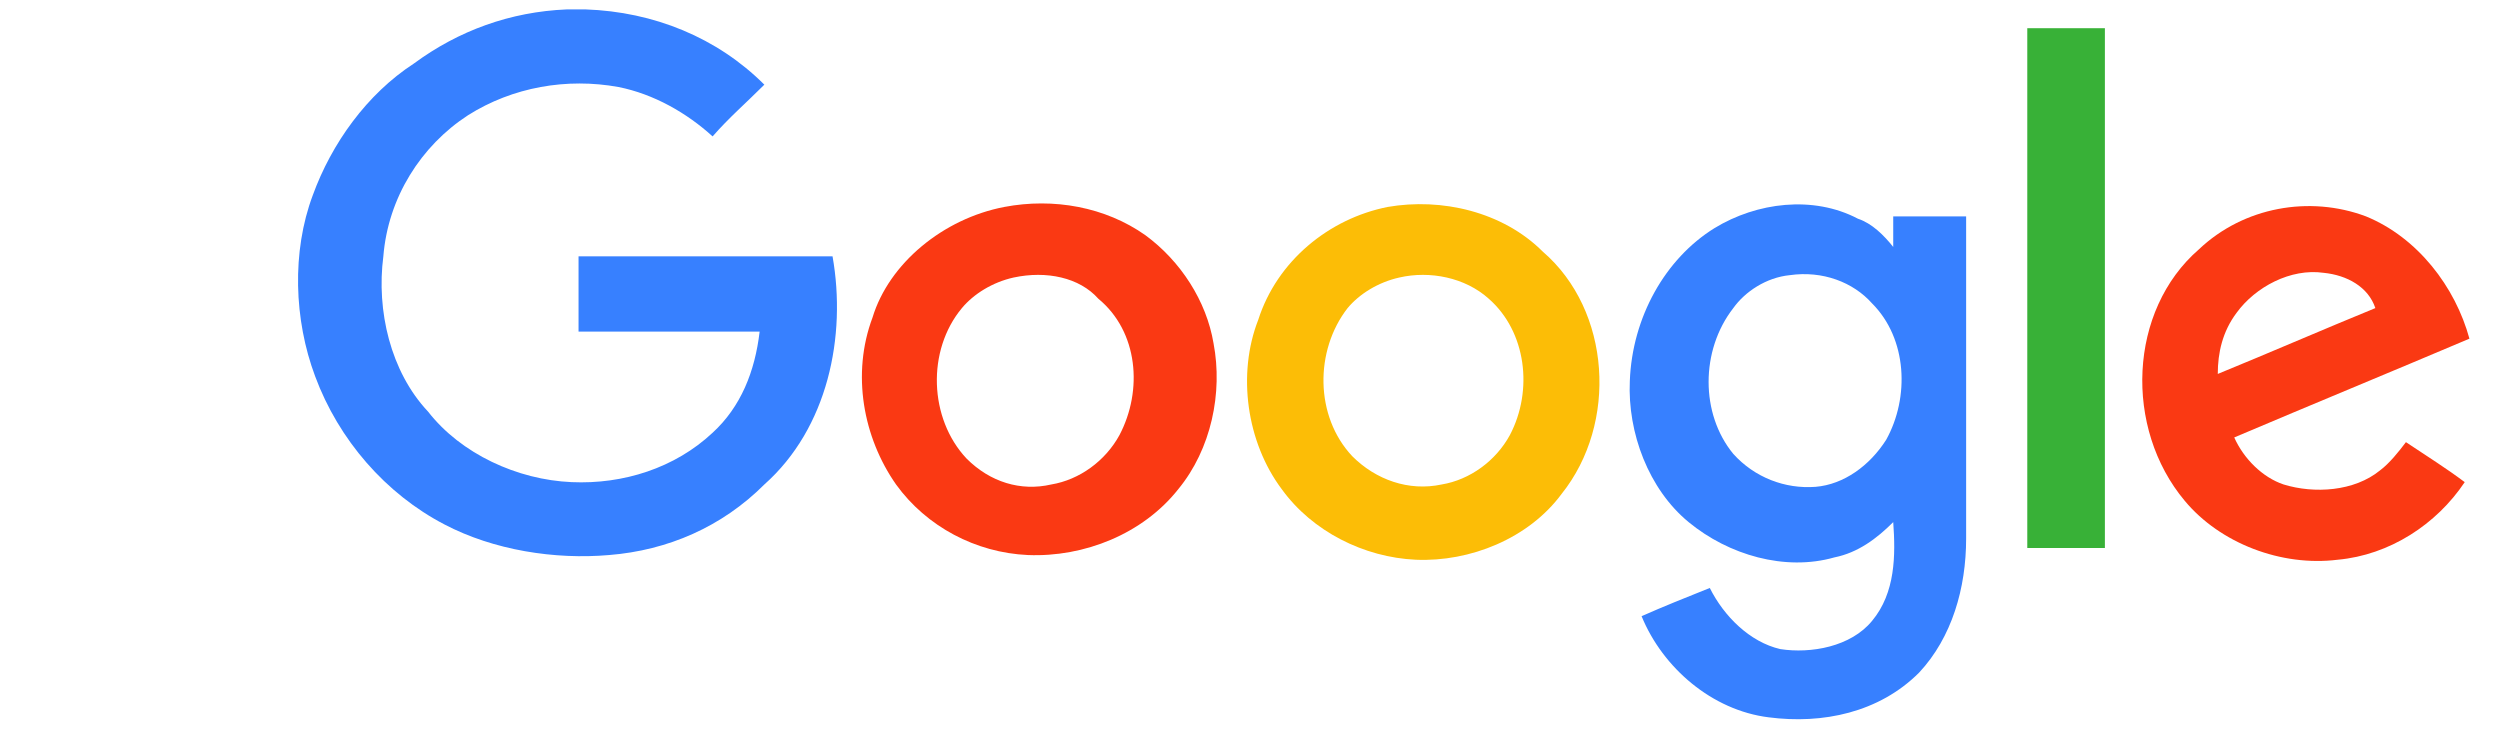 <?xml version="1.0" encoding="utf-8"?>
<!-- Generator: Adobe Illustrator 26.0.3, SVG Export Plug-In . SVG Version: 6.00 Build 0)  -->
<svg version="1.1" id="Слой_1" xmlns="http://www.w3.org/2000/svg" xmlns:xlink="http://www.w3.org/1999/xlink" x="0px" y="0px"
	 viewBox="0 0 106.3 31.1" style="enable-background:new 0 0 106.3 31.1;" xml:space="preserve">
<style type="text/css">
	.st0{display:none;}
	.st1{display:inline;fill:#0F0F13;}
	.st2{display:inline;fill:#FF3D2E;}
	.st3{fill:#3780FF;}
	.st4{fill:#38B137;}
	.st5{fill:#FA3913;}
	.st6{fill:#FCBD06;}
	.st7{display:inline;fill:#29B2FE;}
	.st8{display:inline;}
</style>
<g class="st0">
	<rect x="32.1" y="2" class="st1" width="4" height="25"/>
	<path class="st1" d="M50.1,19c0,3.8-3.2,4.1-4.2,4.1c-2.4,0-2.8-2.2-2.8-3.6V10h-4v9.5c0,2.4,0.7,4.3,2,5.6
		c1.2,1.2,2.9,1.8,4.7,1.8c1.3,0,3.2-0.4,4.2-1.3V27h4V10h-4L50.1,19L50.1,19z"/>
	<polygon class="st1" points="62.1,4 58.1,4 58.1,10 55.1,10 55.1,14 58.1,14 58.1,27 62.1,27 62.1,14 65.1,14 65.1,10 62.1,10 	"/>
	<path class="st1" d="M77.7,21.9c-0.9,0.8-2,1.2-3.3,1.2c-2.8,0-4.8-2-4.8-4.8s2-4.8,4.8-4.8c1.2,0,2.4,0.4,3.3,1.2l0.6,0.5l2.7-2.7
		l-0.7-0.6c-1.6-1.4-3.7-2.2-5.9-2.2c-5,0-8.6,3.6-8.6,8.6c0,4.9,3.7,8.7,8.6,8.7c2.3,0,4.4-0.8,6-2.3l0.7-0.6l-2.7-2.7L77.7,21.9z"
		/>
	<path class="st1" d="M95.3,11.5c-1.2-1.2-2.5-1.8-4.4-1.8c-1.3,0-2.8,0.4-3.8,1.3V2h-4v25h4v-9.4c0-3.8,2.7-4.1,3.7-4.1
		c2.4,0,2.3,2.2,2.3,3.6V27h4v-9.9C97.1,14.7,96.7,12.8,95.3,11.5"/>
	<path class="st2" d="M74.3,15.4c1.6,0,2.9,1.3,2.9,2.9s-1.3,2.9-2.9,2.9s-2.9-1.3-2.9-2.9C71.4,16.7,72.7,15.4,74.3,15.4"/>
	<path class="st1" d="M26.5,20.7c-1.5,1.6-3.6,2.4-5.8,2.4c-4.5,0-7.7-3.5-7.7-8.3s3.2-8.3,7.7-8.3c2.2,0,4.2,0.8,5.7,2.4L27,9.5
		l2.7-2.7l-0.6-0.6C27,3.9,24,2.7,20.8,2.7c-6.6,0-11.5,5.2-11.5,12.2c0,6.9,5,12.1,11.5,12.1c3.2,0,6.2-1.3,8.5-3.5l0.6-0.6
		l-2.7-2.7L26.5,20.7z"/>
</g>
<g>
	<path class="st3" d="M24.1,0.4h0.8c2.9,0.1,5.6,1.2,7.6,3.2c-0.8,0.8-1.5,1.4-2.2,2.2c-1.1-1-2.5-1.8-4-2.1c-2.2-0.4-4.5,0-6.4,1.2
		c-2,1.3-3.4,3.5-3.6,6c-0.3,2.3,0.3,4.9,1.9,6.6c1.4,1.8,3.8,2.9,6.1,3c2.2,0.1,4.4-0.6,6-2.1c1.2-1.1,1.8-2.6,2-4.3
		c-2.5,0-5.2,0-7.7,0v-3.2h10.8c0.6,3.4-0.2,7.3-2.9,9.7c-1.8,1.8-4.1,2.8-6.6,3c-2.3,0.2-4.9-0.2-7-1.3c-2.5-1.3-4.5-3.6-5.5-6.3
		c-0.9-2.4-1-5.3-0.1-7.7c0.8-2.2,2.3-4.3,4.3-5.6C19.5,1.3,21.7,0.5,24.1,0.4z"/>
	<path class="st4" d="M86.2,1.2h3.3v22.1c-1.1,0-2.2,0-3.3,0C86.2,15.9,86.2,8.6,86.2,1.2L86.2,1.2z"/>
	<path class="st5" d="M42.7,8.8c2.1-0.4,4.3,0,6,1.2c1.5,1.1,2.6,2.8,2.9,4.6c0.4,2.1-0.1,4.5-1.5,6.2c-1.5,1.9-4,2.9-6.4,2.8
		c-2.2-0.1-4.3-1.2-5.6-3c-1.4-2-1.9-4.7-1-7.1C37.8,11.2,40.1,9.3,42.7,8.8 M43.1,11.8c-0.9,0.2-1.7,0.7-2.2,1.3
		c-1.5,1.8-1.4,4.7,0.2,6.4c1,1,2.3,1.4,3.6,1.1c1.2-0.2,2.3-1,2.9-2.1c1-1.9,0.8-4.4-0.9-5.8C45.9,11.8,44.5,11.5,43.1,11.8
		L43.1,11.8z"/>
	<path class="st6" d="M59,8.8c2.3-0.4,4.9,0.2,6.6,1.9c2.9,2.5,3.2,7.3,0.8,10.3c-1.4,1.9-3.9,2.9-6.2,2.8c-2.2-0.1-4.4-1.2-5.7-3
		c-1.5-2-1.9-4.9-1-7.2C54.3,11.1,56.5,9.3,59,8.8 M59.5,11.8c-0.9,0.2-1.7,0.7-2.2,1.3c-1.4,1.8-1.4,4.6,0.2,6.3
		c1,1,2.4,1.5,3.8,1.2c1.2-0.2,2.3-1,2.9-2.1c1-1.9,0.7-4.4-0.9-5.8C62.3,11.8,60.8,11.5,59.5,11.8L59.5,11.8z"/>
	<path class="st3" d="M72.9,9.7c1.8-1.1,4.2-1.4,6.1-0.4c0.6,0.2,1.1,0.7,1.5,1.2c0-0.4,0-0.9,0-1.3c1,0,2.1,0,3.1,0v13.7
		c0,2.1-0.6,4.2-2,5.7c-1.7,1.7-4.1,2.2-6.4,1.9c-2.4-0.3-4.5-2.1-5.4-4.3c0.9-0.4,1.9-0.8,2.9-1.2c0.6,1.2,1.7,2.3,3,2.6
		c1.3,0.2,3-0.1,3.9-1.2c1-1.2,1-2.8,0.9-4.2c-0.7,0.7-1.5,1.3-2.5,1.5c-2.1,0.6-4.5-0.1-6.2-1.5c-1.7-1.4-2.6-3.8-2.5-6
		C69.4,13.5,70.8,11,72.9,9.7 M76.1,11.7c-1,0.1-1.9,0.7-2.4,1.4c-1.4,1.8-1.4,4.5,0,6.2c0.9,1,2.2,1.5,3.5,1.4c1.2-0.1,2.3-0.9,3-2
		c1-1.8,0.9-4.3-0.6-5.8C78.8,12,77.5,11.5,76.1,11.7L76.1,11.7z"/>
	<path class="st5" d="M93.5,10.6c1.9-1.8,4.7-2.3,7.1-1.4c2.2,0.9,3.8,3,4.4,5.2c-3.3,1.4-6.7,2.8-10,4.2c0.4,0.9,1.2,1.7,2.1,2
		c1.3,0.4,3,0.3,4.1-0.6c0.4-0.3,0.8-0.8,1.1-1.2c0.9,0.6,1.7,1.1,2.5,1.7c-1.2,1.8-3.2,3.1-5.4,3.3c-2.4,0.3-5-0.7-6.5-2.5
		C90.3,18.2,90.5,13.2,93.5,10.6 M95.1,13.3c-0.6,0.8-0.8,1.7-0.8,2.6c2.2-0.9,4.5-1.9,6.7-2.8c-0.3-0.9-1.2-1.4-2.2-1.5
		C97.4,11.4,95.9,12.2,95.1,13.3z"/>
</g>
<g class="st0">
	<path class="st7" d="M14.9,5.6L0.4,4.7l9.5,10.9L14.9,5.6z M7.7,4.4l6.7,0.5L6.1,1.4L7.7,4.4z M16,4.9l3.6-3.5L22,5.2L16,4.9z
		 M15.6,5.6L10.4,16l4.8,5.6l5.4-5.4L22,6L15.6,5.6z M10.7,17.7L8.1,29l6.6-6.7L10.7,17.7z M20.4,1.6L23,5.1l11.9-3.5
		C34.9,1.6,20.4,1.6,20.4,1.6z"/>
	<path class="st8" d="M31.5,8c0,0.9,0,1.7-0.2,2.6c-0.8,0-1.9-0.3-1.9,1.3c1.3,0,1.6,0,1.6,0s-0.1,2.7-2,2.6
		c-0.7,4.2-1.4,7.9-1.4,7.9h-3.1l1.7-11.7c0,0,0.4-2.4,2.4-2.6L31.5,8z M30.2,22.4l1.6-10.7h2.8l0.2,0.8c0,0,0.7-1.1,2.8-0.8
		c-0.5,2.6-0.6,3-0.6,3s-2.3-0.3-2.5,0.5s-1.1,7.2-1.1,7.2H30.2z M55.2,13.7c-0.6-1.2-1.8-2.3-4.5-2c-2.7,0.4-4.6,3.2-4.5,7.1
		c0.3,3.2,2.4,3.8,3.2,3.9c5.1,0.6,5.1-2.2,5.2-3.3c-1.1,0-1.5,0-2,0c-0.1,0.4-2.2,0.2-2.2,0.2s-0.8-0.1-0.8-1.5h5.7
		C55.2,18.1,55.8,14.9,55.2,13.7z M52.3,16.3c-0.6,0.1-2.5,0-2.5,0C50.5,13.1,52.6,14.5,52.3,16.3z M95.1,13.7
		c-0.6-1.2-1.8-2.3-4.5-2c-2.7,0.4-4.6,3.2-4.5,7.1c0.3,3.2,2.4,3.8,3.2,3.9c5.1,0.6,5.1-2.2,5.2-3.3c-1.1,0-1.5,0-2,0
		c-0.1,0.4-2.2,0.2-2.2,0.2s-0.8-0.1-0.8-1.5h5.7C95.1,18.1,95.7,14.9,95.1,13.7z M92.2,16.3c-0.6,0.1-2.5,0-2.5,0
		C90.4,13.1,92.5,14.5,92.2,16.3L92.2,16.3z"/>
	<path class="st8" d="M45.9,13.7c-0.6-1.2-1.8-2.3-4.5-2c-2.7,0.4-4.6,3.2-4.5,7.1c0.3,3.2,2.4,3.8,3.2,3.9c5.1,0.6,5.1-2.2,5.2-3.3
		c-1.1,0-1.5,0-2,0c-0.1,0.4-2.2,0.2-2.2,0.2s-0.8-0.1-0.8-1.5H46C45.9,18.1,46.5,14.9,45.9,13.7L45.9,13.7z M43,16.3
		c-0.6,0.1-2.5,0-2.5,0C41.3,13.1,43.3,14.5,43,16.3L43,16.3z M57.3,8.3l-2.1,14.1h3.3l2.2-14.1L57.3,8.3z M68.4,22.4l1.7-10.8H73
		v0.8c0,0,1-1.2,3.7-0.8s1.4,5.5,1.4,5.5l-0.7,5.2h-3.2c0,0,0.8-5.3,0.9-6.7c-0.2-1.6-1.9-1.5-2.3-0.4c-0.2,1.4-1.2,7.1-1.2,7.1
		L68.4,22.4z M83.1,14.8h3l0.3-2.1c0,0,0.4-1-0.9-1s-3.2,0-3.2,0s-3.7,0.6-3.5,8.3c0.2,1.4,1.2,2.5,2.5,2.8c0.3,0.1,2.2,0,2.2,0
		s2.1-0.3,1.8-3.2c-2.2,0.1-3.2,0.2-3.3-0.5C81.8,18.4,82.2,15,83.1,14.8L83.1,14.8z M95.9,15.3l3.9-3.6l-1.5,10.8H95L95.9,15.3z"/>
	<path class="st7" d="M100.5,11.7l-0.6,3.9l6.1-3.9L100.5,11.7z"/>
	<path class="st8" d="M66.5,11.7c-2.5,0-3.1,0-4,0s-1.6,1.5-1.5,3h3.8c0,0,0.4-0.1,0.4,0.3c0,0.3,0,0.7,0,1h-2.8
		c0,0-3.9,0.4-2.7,5.5c0.2,0.8,1.4,1.3,2.1,1.3c0.7,0,2.3-0.7,2.6-0.9v0.6h2.9c0,0,1-6.6,1.1-7.2C68.7,14.7,68.9,12.6,66.5,11.7
		L66.5,11.7z M63.9,20.1c-1.2,0-1.3-1.2-0.4-1.9C64.4,17.8,65,18,65,18S65,20.1,63.9,20.1L63.9,20.1z"/>
</g>
</svg>
